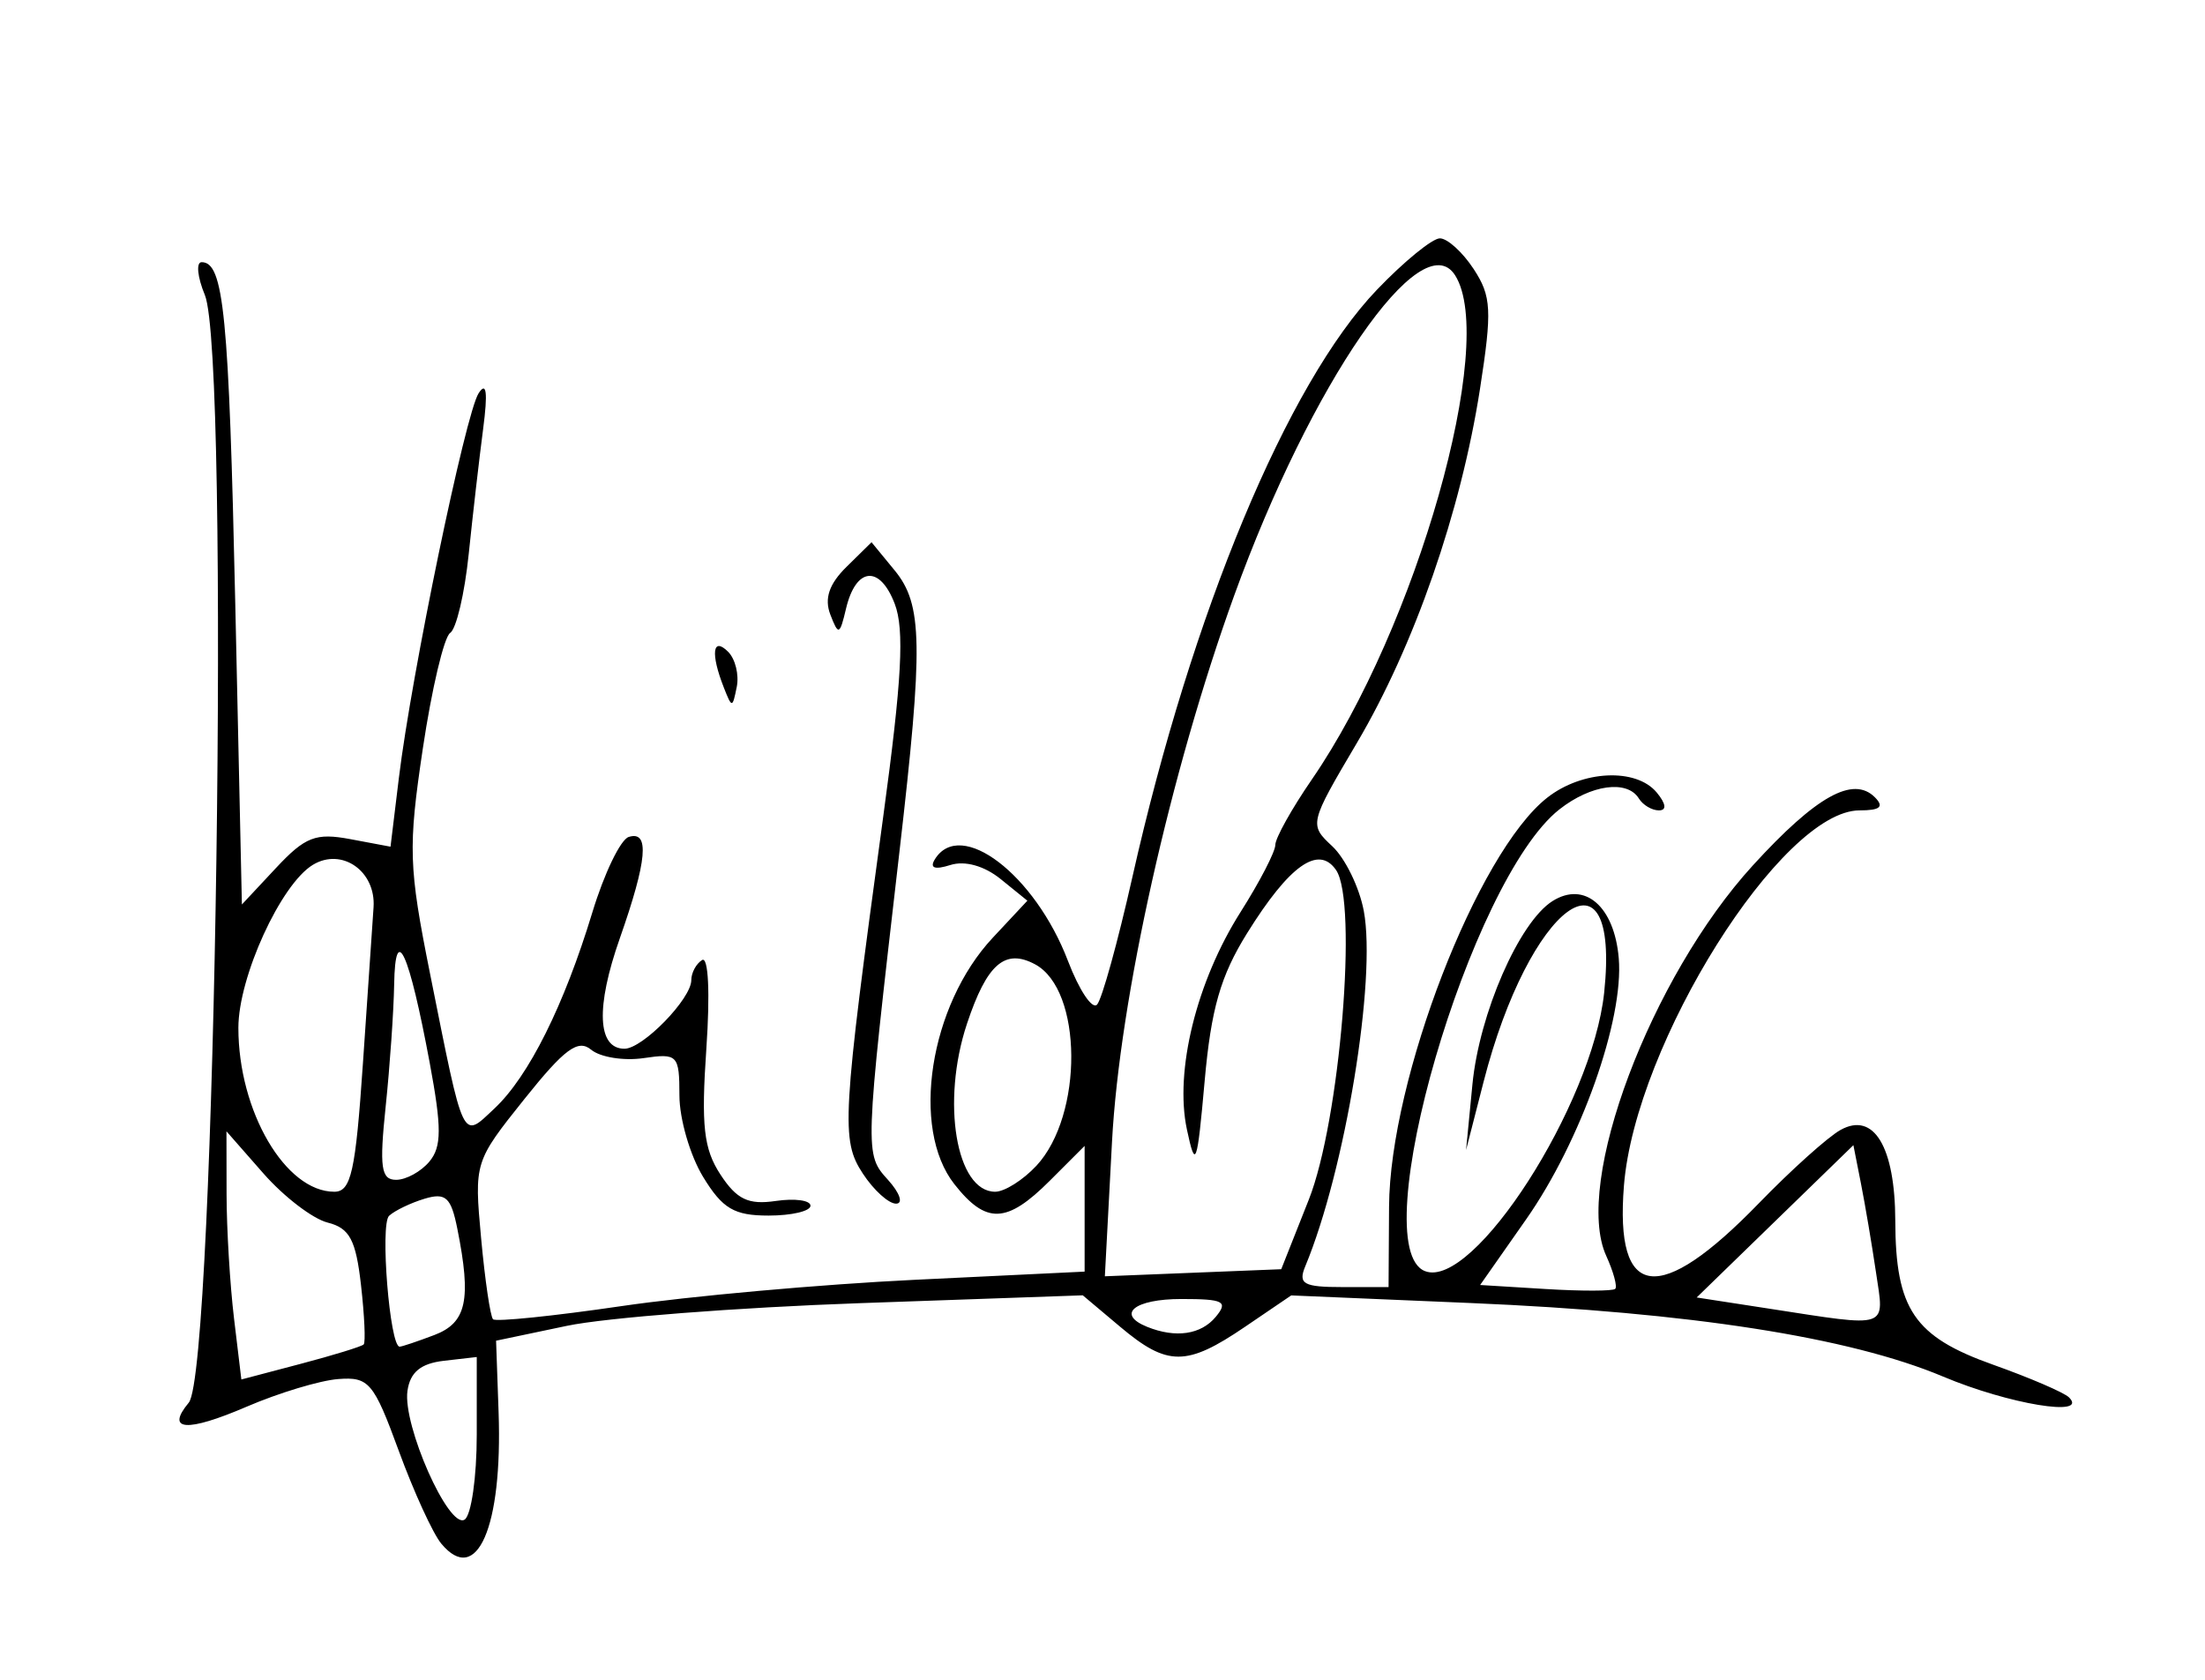 <?xml version="1.0" encoding="UTF-8" standalone="no"?>
<svg
   xmlns:dc="http://purl.org/dc/elements/1.1/"
   xmlns:cc="http://creativecommons.org/ns#"
   xmlns:rdf="http://www.w3.org/1999/02/22-rdf-syntax-ns#"
   xmlns:svg="http://www.w3.org/2000/svg"
   xmlns="http://www.w3.org/2000/svg"
   version="1.1"
   id="svg10"
   width="185"
   height="141"
   viewBox="0 0 185 141">
  <defs
     id="defs14" />
  <g
     id="g18">
    <path
       style="fill:#000000"
       d="m 37.022,129.526 c -0.703,-0.847 -2.307,-4.35 -3.564,-7.783 -2.104,-5.748 -2.507,-6.225 -5.081,-6.026 -1.537,0.119 -4.995,1.163 -7.683,2.32 -5.027,2.163 -6.829,2.036 -4.855,-0.341 C 18.086,114.986 19.32,29.913 17.186,24.75 16.561,23.238 16.44,22 16.918,22 c 1.857,0 2.286,4.364 2.822,28.698 l 0.555,25.198 2.857,-3.059 c 2.451,-2.624 3.337,-2.968 6.235,-2.425 l 3.377,0.634 0.702,-5.773 C 34.526,56.55 39.055,34.703 40.155,33 c 0.664,-1.028 0.783,-0.084 0.379,3 -0.325,2.475 -0.869,7.2 -1.21,10.5 -0.34,3.3 -1.04,6.275 -1.555,6.61 -0.515,0.336 -1.547,4.7 -2.294,9.699 -1.244,8.325 -1.193,9.912 0.605,18.89 2.882,14.392 2.648,13.904 5.421,11.299 2.86,-2.687 5.83,-8.643 8.196,-16.436 C 50.689,73.296 52.062,70.446 52.75,70.229 54.525,69.667 54.303,72.187 52.001,78.739 49.969,84.518 50.117,88 52.393,88 53.921,88 58,83.813 58,82.245 c 0,-0.62 0.407,-1.378 0.905,-1.686 0.529,-0.327 0.678,2.754 0.36,7.402 -0.446,6.503 -0.229,8.446 1.183,10.601 1.368,2.087 2.338,2.55 4.64,2.212 C 66.69,100.539 68,100.718 68,101.173 68,101.628 66.418,102 64.485,102 c -2.892,0 -3.866,-0.576 -5.496,-3.25 -1.09,-1.788 -1.983,-4.86 -1.985,-6.827 -0.004,-3.407 -0.146,-3.556 -3.013,-3.135 -1.655,0.243 -3.631,-0.074 -4.39,-0.704 -1.102,-0.915 -2.233,-0.08 -5.602,4.135 -4.196,5.25 -4.218,5.319 -3.634,11.674 0.323,3.516 0.774,6.579 1.002,6.807 0.228,0.228 5.077,-0.269 10.774,-1.104 C 57.838,108.76 68.912,107.767 76.75,107.389 L 91,106.702 v -5.274 -5.274 l -2.923,2.923 c -3.61,3.61 -5.342,3.673 -8.004,0.288 -3.689,-4.69 -2.087,-14.997 3.212,-20.67 l 2.912,-3.117 -2.238,-1.812 c -1.374,-1.112 -3.005,-1.569 -4.224,-1.182 -1.316,0.418 -1.755,0.257 -1.302,-0.477 2.158,-3.492 8.4,1.273 11.17,8.526 0.937,2.453 2.035,4.101 2.441,3.663 0.406,-0.438 1.739,-5.25 2.962,-10.694 C 99.99,51.43 108.016,32.149 115.529,24.309 117.799,21.939 120.174,20 120.806,20 c 0.632,0 1.909,1.161 2.838,2.579 1.491,2.275 1.553,3.461 0.526,10.064 -1.6,10.291 -5.516,21.554 -10.324,29.694 -3.999,6.771 -4.019,6.854 -2.068,8.672 1.083,1.009 2.273,3.449 2.643,5.421 1.078,5.747 -1.557,21.758 -4.907,29.821 -0.619,1.49 -0.154,1.75 3.13,1.749 l 3.857,-0.001 0.041,-6.749 C 116.607,90.541 123.952,71.543 129.808,66.937 132.743,64.627 137.268,64.413 139,66.5 c 0.785,0.946 0.852,1.5 0.181,1.5 -0.585,0 -1.342,-0.45 -1.681,-1 -0.979,-1.585 -4.017,-1.168 -6.665,0.915 -7.494,5.895 -16.469,36.754 -11.269,38.749 4.06,1.558 14.03,-13.953 15.024,-23.372 1.381,-13.085 -6.294,-7.418 -10.114,7.469 L 123.003,96.5 123.536,91 c 0.577,-5.96 3.924,-13.626 6.719,-15.389 2.704,-1.706 5.19,0.438 5.559,4.794 0.437,5.155 -3.184,15.365 -7.772,21.913 l -3.858,5.507 5.493,0.337 c 3.021,0.185 5.65,0.18 5.841,-0.013 0.191,-0.192 -0.15,-1.441 -0.757,-2.775 -2.773,-6.087 3.722,-23.366 12.32,-32.774 5.296,-5.795 8.396,-7.524 10.22,-5.701 C 158.1,67.7 157.749,68 156.016,68 c -6.534,0 -18.809,19.546 -19.766,31.476 -0.774,9.645 2.938,10.134 11.319,1.491 2.712,-2.797 5.796,-5.566 6.852,-6.153 2.792,-1.552 4.576,1.409 4.594,7.626 0.022,7.42 1.58,9.718 8.188,12.067 3.106,1.105 5.981,2.342 6.389,2.75 1.683,1.683 -5.063,0.569 -10.557,-1.744 -7.859,-3.308 -21.253,-5.395 -39.618,-6.174 l -15.083,-0.64 -3.899,2.65 c -4.883,3.318 -6.488,3.317 -10.436,-0.004 l -3.154,-2.654 -18.673,0.657 c -10.27,0.361 -21.345,1.218 -24.612,1.904 l -5.939,1.247 0.211,6 c 0.34,9.662 -1.825,14.624 -4.811,11.026 z M 40,120.375 v -6.507 l -2.75,0.316 c -1.952,0.225 -2.841,0.958 -3.064,2.527 -0.41,2.886 3.464,11.624 4.791,10.804 C 39.539,127.167 40,123.954 40,120.375 Z m -9.487,-7.561 c 0.168,-0.172 0.067,-2.416 -0.225,-4.985 -0.431,-3.796 -0.955,-4.779 -2.798,-5.241 -1.247,-0.313 -3.667,-2.164 -5.379,-4.113 L 19,94.93 19.009,100.215 c 0.005,2.907 0.286,7.592 0.625,10.411 l 0.616,5.127 4.979,-1.313 c 2.738,-0.722 5.116,-1.454 5.284,-1.627 z m 5.922,-0.788 c 2.715,-1.032 3.13,-2.949 1.935,-8.926 -0.528,-2.64 -0.974,-3.048 -2.75,-2.513 -1.166,0.351 -2.505,0.996 -2.976,1.433 C 31.874,102.732 32.702,113 33.529,113 c 0.188,0 1.495,-0.439 2.906,-0.975 z M 102,110.5 c 1.072,-1.292 0.673,-1.5 -2.878,-1.5 -3.945,0 -5.51,1.273 -2.872,2.338 2.388,0.963 4.512,0.654 5.75,-0.838 z m 55.394,-3.75 c -0.346,-2.337 -0.914,-5.692 -1.262,-7.454 l -0.632,-3.204 -6.574,6.39 -6.574,6.39 6.074,0.937 c 10.211,1.574 9.682,1.755 8.968,-3.059 z m -47.585,-6.088 c 2.617,-6.606 4.134,-24.98 2.283,-27.662 -1.469,-2.129 -3.919,-0.387 -7.459,5.304 -2.228,3.582 -3.022,6.344 -3.562,12.402 -0.633,7.1 -0.766,7.462 -1.489,4.071 C 98.534,89.865 100.386,82.359 104.085,76.527 105.688,73.999 107,71.465 107,70.895 c 0,-0.569 1.378,-3.038 3.062,-5.486 8.779,-12.76 15.58,-36.689 12.024,-42.305 C 119.281,18.676 109.995,32.141 103.538,50 98.198,64.77 93.934,83.84 93.298,95.797 l -0.6,11.297 7.399,-0.297 7.399,-0.297 z M 30.448,89.25 C 30.851,83.338 31.253,77.434 31.341,76.131 31.545,73.099 28.683,71.097 26.25,72.568 23.559,74.196 20,81.983 20,86.244 20,93.251 23.949,100 28.049,100 c 1.407,0 1.781,-1.677 2.399,-10.75 z M 86.949,97.825 C 90.91,93.573 90.842,83.056 86.84,80.915 84.316,79.564 82.799,80.888 81.131,85.899 78.952,92.447 80.219,100 83.496,100 c 0.784,0 2.338,-0.979 3.452,-2.175 z M 36.031,97.463 c 1.03,-1.241 1.035,-2.833 0.027,-8.25 -1.738,-9.34 -2.897,-11.904 -2.988,-6.609 -0.039,2.257 -0.359,6.869 -0.713,10.25 C 31.823,97.968 31.97,99 33.235,99 c 0.836,0 2.094,-0.692 2.796,-1.537 z m 36.365,1.019 C 70.542,95.652 70.64,93.934 74.106,68.5 75.668,57.04 75.895,52.832 75.069,50.669 c -1.256,-3.287 -3.261,-3.088 -4.088,0.405 -0.527,2.229 -0.634,2.269 -1.317,0.493 -0.516,-1.344 -0.103,-2.564 1.357,-4 L 73.122,45.5 l 1.939,2.361 c 2.354,2.866 2.411,6.218 0.399,23.639 -2.929,25.37 -2.928,25.326 -0.951,27.51 0.99,1.094 1.291,1.99 0.669,1.99 -0.623,0 -1.874,-1.133 -2.782,-2.518 z M 60.72,57.668 c -1.114,-2.833 -0.933,-4.28 0.373,-2.974 0.602,0.602 0.926,1.929 0.72,2.95 -0.36,1.79 -0.399,1.791 -1.094,0.024 z"
       id="path26" />
  </g>
</svg>
